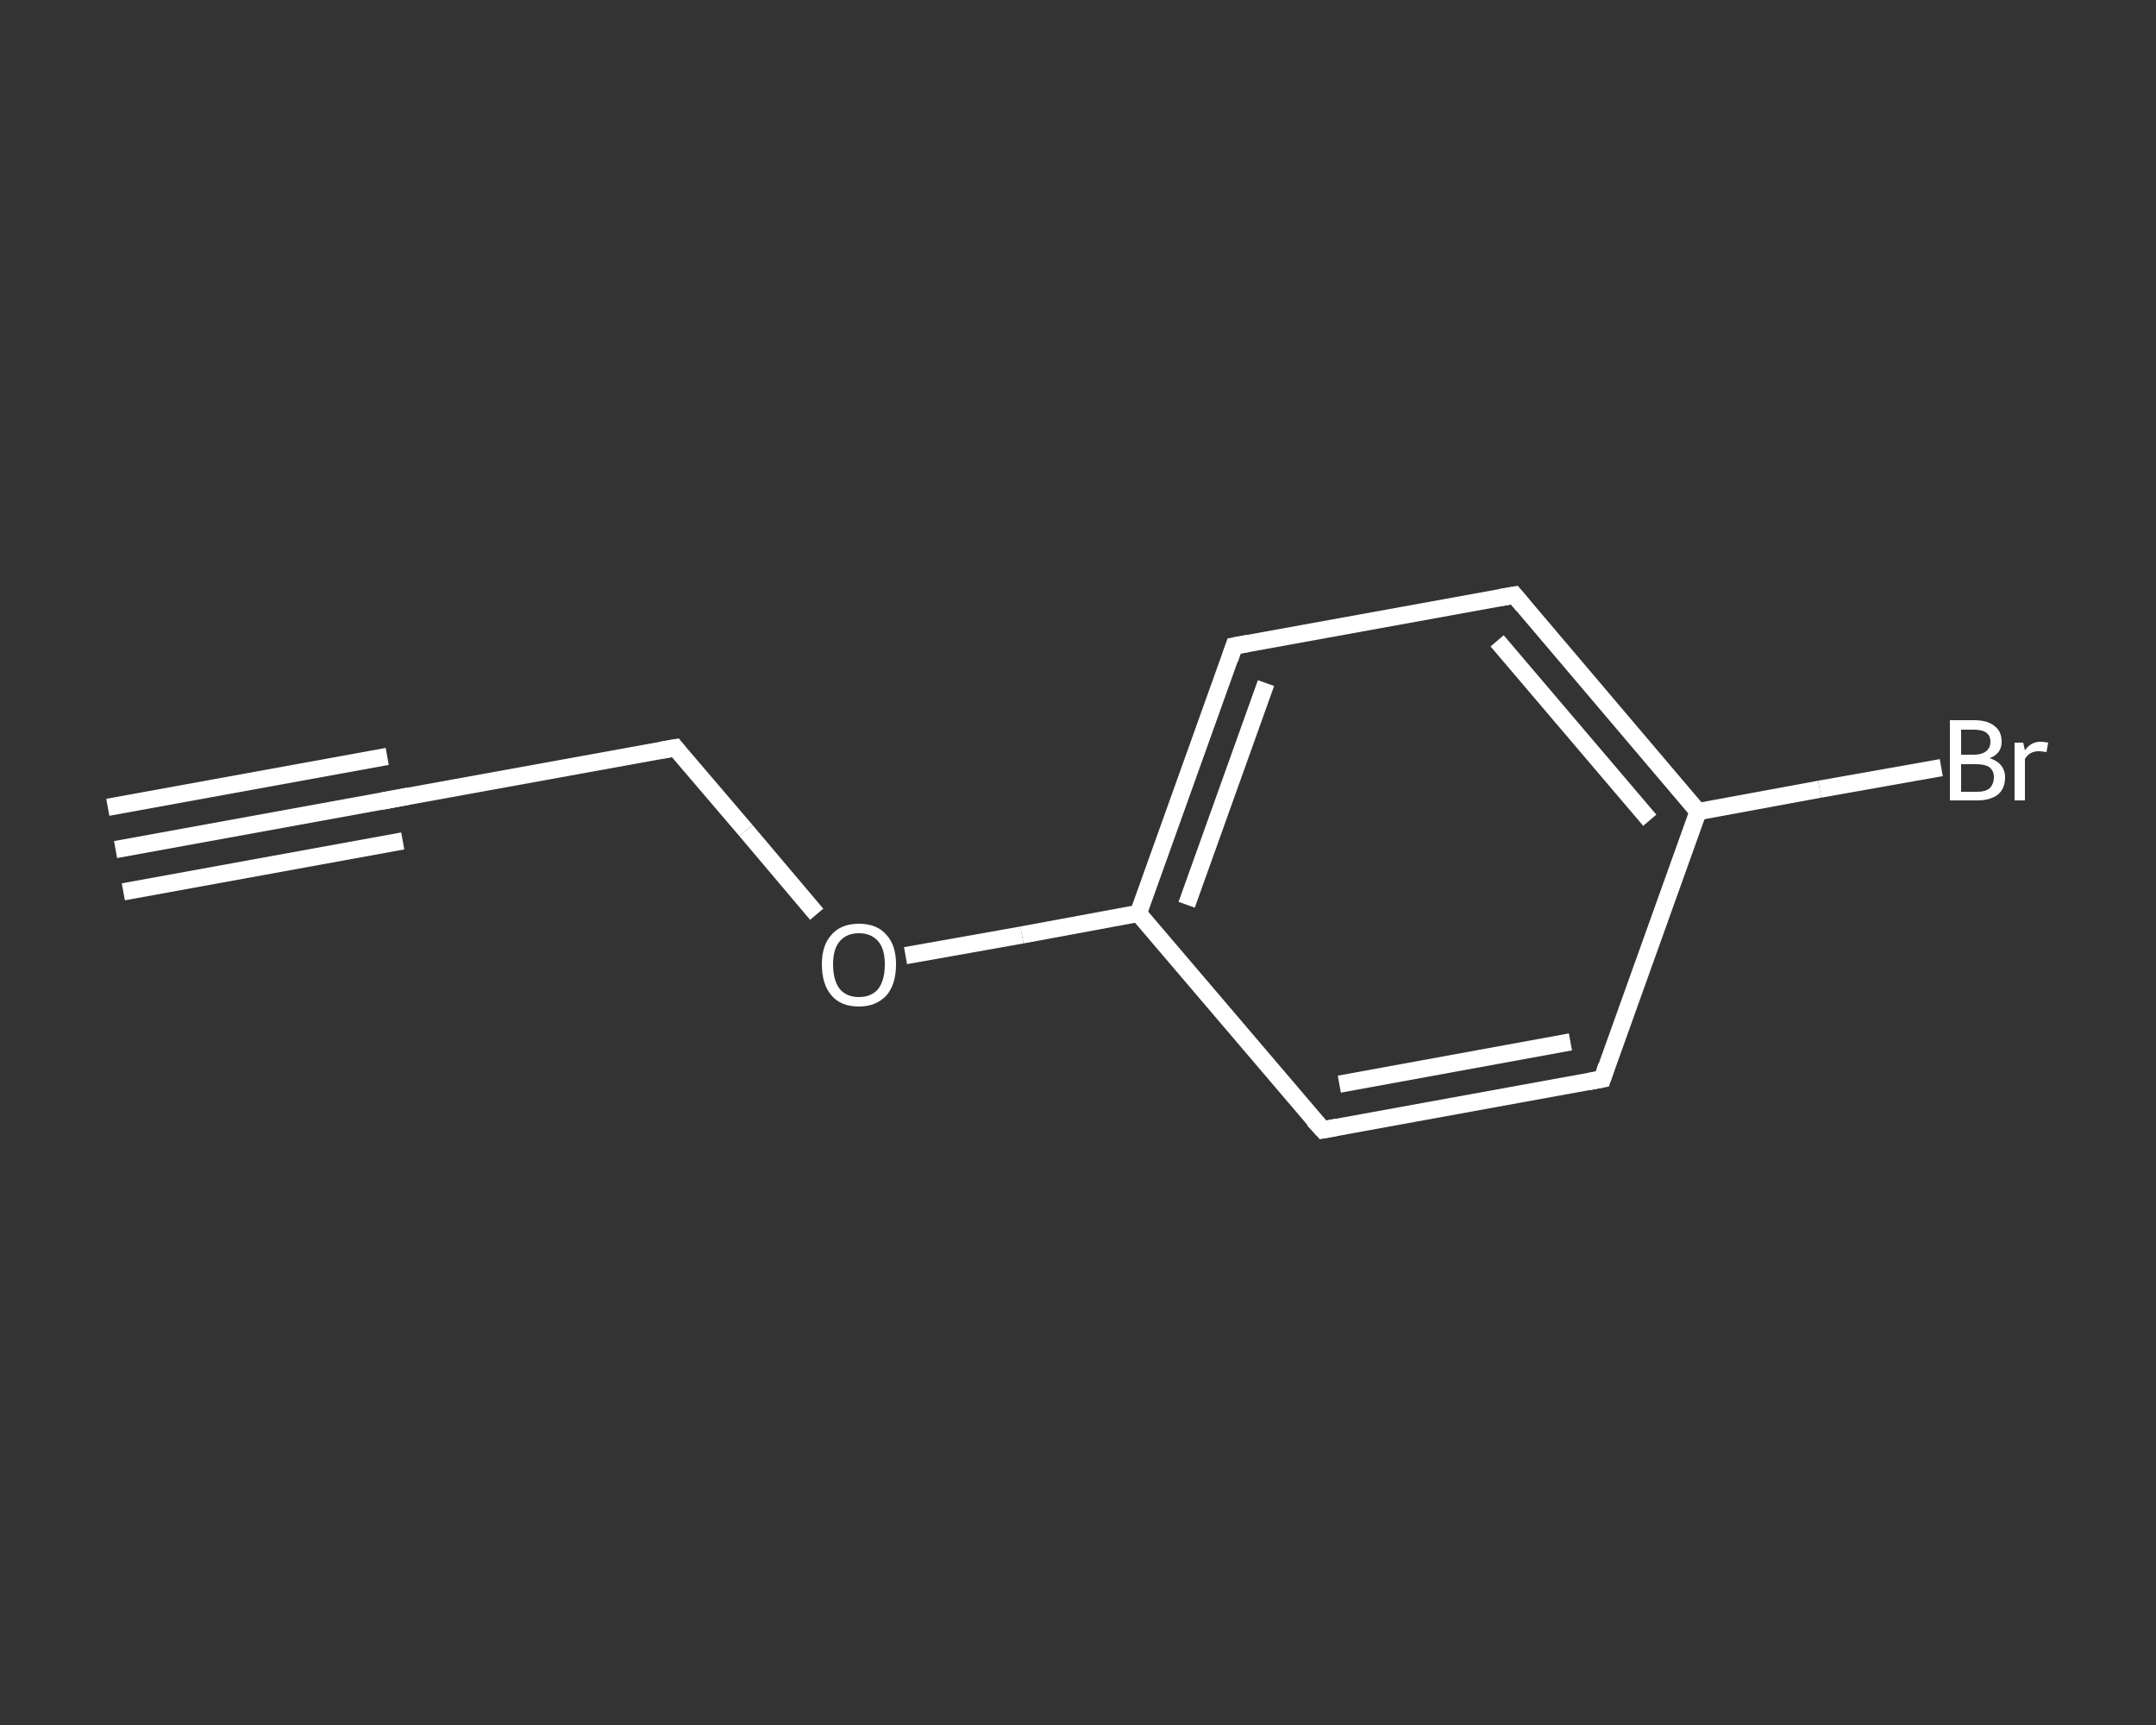 <?xml version='1.0' encoding='iso-8859-1'?>
<svg version='1.1' baseProfile='full'
              xmlns='http://www.w3.org/2000/svg'
                      xmlns:rdkit='http://www.rdkit.org/xml'
                      xmlns:xlink='http://www.w3.org/1999/xlink'
                  xml:space='preserve'
width='250px' height='200px' viewBox='0 0 250 200'>
<rect x="0" y="0" width="250" height="200" fill="#333333" stroke="none"/>
<!-- END OF HEADER -->
<rect style='opacity:1.0;fill:transparent;stroke:none' width='250.0' height='200.0' x='0.0' y='0.0'> </rect>
<path class='bond-0 atom-0 atom-1' d='M 13.4,98.5 L 45.8,92.6' style='fill:none;fill-rule:evenodd;stroke:#FFFFFF;stroke-width:2.0px;stroke-linecap:butt;stroke-linejoin:miter;stroke-opacity:1' />
<path class='bond-0 atom-0 atom-1' d='M 12.5,93.6 L 44.9,87.7' style='fill:none;fill-rule:evenodd;stroke:#FFFFFF;stroke-width:2.0px;stroke-linecap:butt;stroke-linejoin:miter;stroke-opacity:1' />
<path class='bond-0 atom-0 atom-1' d='M 14.3,103.4 L 46.7,97.5' style='fill:none;fill-rule:evenodd;stroke:#FFFFFF;stroke-width:2.0px;stroke-linecap:butt;stroke-linejoin:miter;stroke-opacity:1' />
<path class='bond-1 atom-1 atom-2' d='M 45.8,92.6 L 78.3,86.7' style='fill:none;fill-rule:evenodd;stroke:#FFFFFF;stroke-width:2.0px;stroke-linecap:butt;stroke-linejoin:miter;stroke-opacity:1' />
<path class='bond-2 atom-2 atom-3' d='M 78.3,86.7 L 86.5,96.3' style='fill:none;fill-rule:evenodd;stroke:#FFFFFF;stroke-width:2.0px;stroke-linecap:butt;stroke-linejoin:miter;stroke-opacity:1' />
<path class='bond-2 atom-2 atom-3' d='M 86.5,96.3 L 94.7,106.0' style='fill:none;fill-rule:evenodd;stroke:#FFFFFF;stroke-width:2.0px;stroke-linecap:butt;stroke-linejoin:miter;stroke-opacity:1' />
<path class='bond-3 atom-3 atom-4' d='M 105.0,110.8 L 118.5,108.4' style='fill:none;fill-rule:evenodd;stroke:#FFFFFF;stroke-width:2.0px;stroke-linecap:butt;stroke-linejoin:miter;stroke-opacity:1' />
<path class='bond-3 atom-3 atom-4' d='M 118.5,108.4 L 132.0,105.9' style='fill:none;fill-rule:evenodd;stroke:#FFFFFF;stroke-width:2.0px;stroke-linecap:butt;stroke-linejoin:miter;stroke-opacity:1' />
<path class='bond-4 atom-4 atom-5' d='M 132.0,105.9 L 143.1,74.9' style='fill:none;fill-rule:evenodd;stroke:#FFFFFF;stroke-width:2.0px;stroke-linecap:butt;stroke-linejoin:miter;stroke-opacity:1' />
<path class='bond-4 atom-4 atom-5' d='M 137.6,104.9 L 146.8,79.2' style='fill:none;fill-rule:evenodd;stroke:#FFFFFF;stroke-width:2.0px;stroke-linecap:butt;stroke-linejoin:miter;stroke-opacity:1' />
<path class='bond-5 atom-5 atom-6' d='M 143.1,74.9 L 175.6,69.0' style='fill:none;fill-rule:evenodd;stroke:#FFFFFF;stroke-width:2.0px;stroke-linecap:butt;stroke-linejoin:miter;stroke-opacity:1' />
<path class='bond-6 atom-6 atom-7' d='M 175.6,69.0 L 196.9,94.1' style='fill:none;fill-rule:evenodd;stroke:#FFFFFF;stroke-width:2.0px;stroke-linecap:butt;stroke-linejoin:miter;stroke-opacity:1' />
<path class='bond-6 atom-6 atom-7' d='M 173.6,74.3 L 191.3,95.1' style='fill:none;fill-rule:evenodd;stroke:#FFFFFF;stroke-width:2.0px;stroke-linecap:butt;stroke-linejoin:miter;stroke-opacity:1' />
<path class='bond-7 atom-7 atom-8' d='M 196.9,94.1 L 211.0,91.5' style='fill:none;fill-rule:evenodd;stroke:#FFFFFF;stroke-width:2.0px;stroke-linecap:butt;stroke-linejoin:miter;stroke-opacity:1' />
<path class='bond-7 atom-7 atom-8' d='M 211.0,91.5 L 225.1,89.0' style='fill:none;fill-rule:evenodd;stroke:#FFFFFF;stroke-width:2.0px;stroke-linecap:butt;stroke-linejoin:miter;stroke-opacity:1' />
<path class='bond-8 atom-7 atom-9' d='M 196.9,94.1 L 185.8,125.1' style='fill:none;fill-rule:evenodd;stroke:#FFFFFF;stroke-width:2.0px;stroke-linecap:butt;stroke-linejoin:miter;stroke-opacity:1' />
<path class='bond-9 atom-9 atom-10' d='M 185.8,125.1 L 153.4,131.0' style='fill:none;fill-rule:evenodd;stroke:#FFFFFF;stroke-width:2.0px;stroke-linecap:butt;stroke-linejoin:miter;stroke-opacity:1' />
<path class='bond-9 atom-9 atom-10' d='M 182.1,120.8 L 155.3,125.7' style='fill:none;fill-rule:evenodd;stroke:#FFFFFF;stroke-width:2.0px;stroke-linecap:butt;stroke-linejoin:miter;stroke-opacity:1' />
<path class='bond-10 atom-10 atom-4' d='M 153.4,131.0 L 132.0,105.9' style='fill:none;fill-rule:evenodd;stroke:#FFFFFF;stroke-width:2.0px;stroke-linecap:butt;stroke-linejoin:miter;stroke-opacity:1' />
<path d='M 44.2,92.9 L 45.8,92.6 L 47.4,92.3' style='fill:none;stroke:#FFFFFF;stroke-width:2.0px;stroke-linecap:butt;stroke-linejoin:miter;stroke-opacity:1;' />
<path d='M 76.6,87.0 L 78.3,86.7 L 78.7,87.2' style='fill:none;stroke:#FFFFFF;stroke-width:2.0px;stroke-linecap:butt;stroke-linejoin:miter;stroke-opacity:1;' />
<path d='M 142.6,76.4 L 143.1,74.9 L 144.7,74.6' style='fill:none;stroke:#FFFFFF;stroke-width:2.0px;stroke-linecap:butt;stroke-linejoin:miter;stroke-opacity:1;' />
<path d='M 173.9,69.3 L 175.6,69.0 L 176.6,70.2' style='fill:none;stroke:#FFFFFF;stroke-width:2.0px;stroke-linecap:butt;stroke-linejoin:miter;stroke-opacity:1;' />
<path d='M 186.3,123.6 L 185.8,125.1 L 184.2,125.4' style='fill:none;stroke:#FFFFFF;stroke-width:2.0px;stroke-linecap:butt;stroke-linejoin:miter;stroke-opacity:1;' />
<path d='M 155.0,130.7 L 153.4,131.0 L 152.3,129.8' style='fill:none;stroke:#FFFFFF;stroke-width:2.0px;stroke-linecap:butt;stroke-linejoin:miter;stroke-opacity:1;' />
<path class='atom-3' d='M 95.3 111.8
Q 95.3 109.6, 96.4 108.4
Q 97.5 107.1, 99.6 107.1
Q 101.7 107.1, 102.8 108.4
Q 103.9 109.6, 103.9 111.8
Q 103.9 114.1, 102.8 115.4
Q 101.6 116.7, 99.6 116.7
Q 97.5 116.7, 96.4 115.4
Q 95.3 114.1, 95.3 111.8
M 99.6 115.6
Q 101.0 115.6, 101.8 114.7
Q 102.6 113.7, 102.6 111.8
Q 102.6 110.0, 101.8 109.1
Q 101.0 108.2, 99.6 108.2
Q 98.2 108.2, 97.4 109.1
Q 96.6 110.0, 96.6 111.8
Q 96.6 113.7, 97.4 114.7
Q 98.2 115.6, 99.6 115.6
' fill='#FFFFFF'/>
<path class='atom-8' d='M 230.7 87.9
Q 231.6 88.2, 232.0 88.7
Q 232.5 89.3, 232.5 90.1
Q 232.5 91.4, 231.7 92.1
Q 230.8 92.8, 229.3 92.8
L 226.1 92.8
L 226.1 83.5
L 228.9 83.5
Q 230.5 83.5, 231.3 84.2
Q 232.1 84.8, 232.1 86.0
Q 232.1 87.4, 230.7 87.9
M 227.4 84.6
L 227.4 87.5
L 228.9 87.5
Q 229.8 87.5, 230.3 87.1
Q 230.8 86.7, 230.8 86.0
Q 230.8 84.6, 228.9 84.6
L 227.4 84.6
M 229.3 91.8
Q 230.2 91.8, 230.7 91.4
Q 231.2 90.9, 231.2 90.1
Q 231.2 89.3, 230.6 88.9
Q 230.1 88.6, 229.1 88.6
L 227.4 88.6
L 227.4 91.8
L 229.3 91.8
' fill='#FFFFFF'/>
<path class='atom-8' d='M 234.6 86.1
L 234.8 87.0
Q 235.5 86.0, 236.6 86.0
Q 237.0 86.0, 237.5 86.1
L 237.3 87.2
Q 236.7 87.1, 236.4 87.1
Q 235.9 87.1, 235.5 87.3
Q 235.1 87.5, 234.8 88.0
L 234.8 92.8
L 233.6 92.8
L 233.6 86.1
L 234.6 86.1
' fill='#FFFFFF'/>
</svg>

